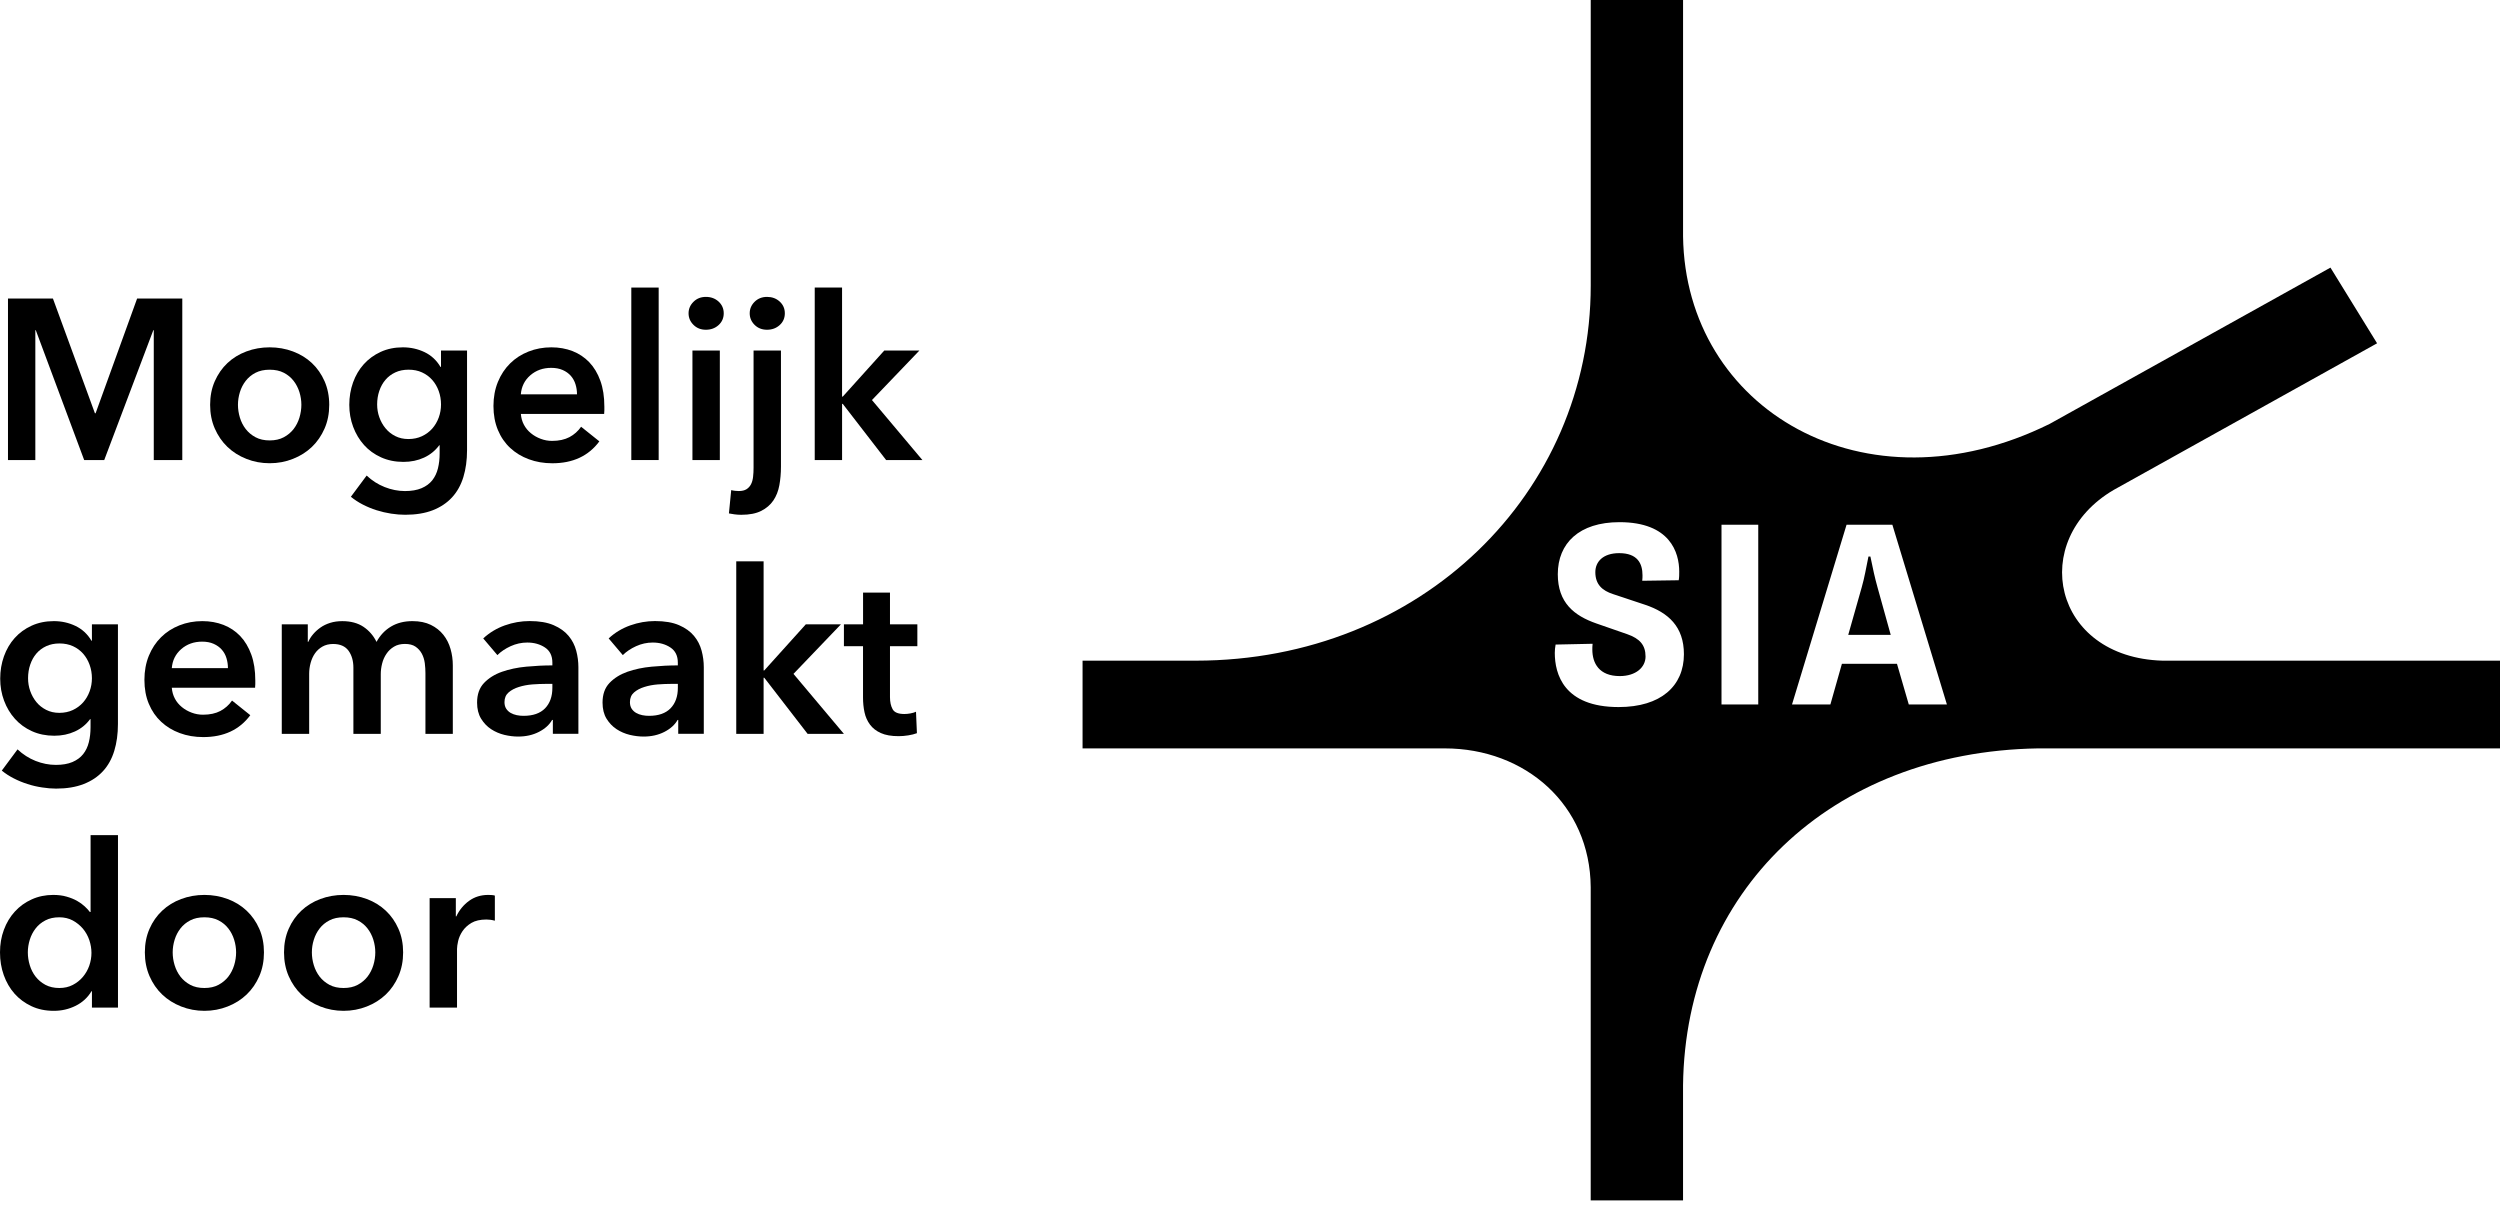 <svg width="120" height="58" viewBox="0 0 120 58" fill="none" xmlns="http://www.w3.org/2000/svg">
<g clip-path="url(#clip0_160_546)">
<path d="M103.799 31.712C98.523 31.556 97.331 25.933 101.46 23.515L114.1 16.478L111.862 12.845L98.38 20.349C89.502 24.734 80.899 19.637 80.787 11.35V0H76.355V13.71C76.355 23.654 68.219 31.704 57.408 31.712H51.963V35.923H69.346C73.217 35.923 76.326 38.628 76.354 42.582V57.62H80.786V52.096C80.899 42.804 87.857 36.09 97.812 35.923H120V31.712H103.799ZM77.695 33.939C75.051 33.939 74.63 32.339 74.63 31.339C74.63 31.214 74.643 31.076 74.669 30.939L76.445 30.901C76.432 31.028 76.432 31.09 76.432 31.176C76.432 31.838 76.761 32.452 77.748 32.452C78.525 32.452 78.986 32.027 78.986 31.515C78.986 30.964 78.71 30.651 78.105 30.44L76.629 29.927C75.552 29.552 74.774 28.926 74.774 27.563C74.774 26.077 75.799 25.064 77.735 25.064C80.17 25.064 80.603 26.525 80.603 27.439C80.603 27.576 80.603 27.727 80.578 27.852L78.827 27.877C78.84 27.764 78.84 27.689 78.84 27.614C78.84 27.052 78.604 26.551 77.721 26.551C76.945 26.551 76.576 26.964 76.576 27.463C76.576 28.063 76.92 28.351 77.42 28.515L78.96 29.027C80.079 29.402 80.828 30.078 80.828 31.403C80.827 32.925 79.724 33.939 77.695 33.939ZM84.396 33.813H82.632V25.186H84.396V33.813ZM91.621 33.813L91.055 31.864H88.411L87.859 33.813H86.017L88.635 25.186H90.833L93.451 33.813H91.621Z" fill="black"/>
<path d="M89.779 26.713H89.686C89.568 27.276 89.504 27.7 89.36 28.2L88.715 30.475H90.755L90.123 28.2C89.992 27.737 89.897 27.289 89.779 26.713Z" fill="black"/>
<path d="M0.383 14.328H2.54L4.556 19.836H4.589L6.582 14.328H8.75V22.082H7.381V15.851H7.358L5.003 22.082H4.04L1.719 15.851H1.696V22.082H0.383V14.328Z" fill="black"/>
<path d="M10.086 19.431C10.086 19.015 10.16 18.637 10.31 18.298C10.46 17.959 10.662 17.668 10.918 17.427C11.173 17.186 11.476 17 11.827 16.869C12.177 16.738 12.549 16.672 12.944 16.672C13.337 16.672 13.71 16.738 14.061 16.869C14.411 17 14.715 17.186 14.971 17.427C15.227 17.668 15.429 17.958 15.579 18.298C15.727 18.638 15.803 19.016 15.803 19.431C15.803 19.847 15.729 20.227 15.579 20.57C15.429 20.913 15.227 21.207 14.971 21.452C14.716 21.696 14.413 21.888 14.061 22.026C13.711 22.166 13.339 22.235 12.944 22.235C12.55 22.235 12.177 22.166 11.827 22.026C11.476 21.888 11.173 21.696 10.918 21.452C10.662 21.206 10.46 20.913 10.31 20.57C10.16 20.228 10.086 19.847 10.086 19.431ZM11.422 19.431C11.422 19.635 11.453 19.84 11.515 20.045C11.576 20.249 11.67 20.432 11.794 20.593C11.918 20.753 12.075 20.885 12.265 20.987C12.455 21.089 12.681 21.14 12.944 21.14C13.208 21.14 13.433 21.089 13.623 20.987C13.813 20.885 13.97 20.753 14.094 20.593C14.218 20.432 14.311 20.249 14.373 20.045C14.434 19.841 14.466 19.635 14.466 19.431C14.466 19.227 14.435 19.024 14.373 18.823C14.31 18.623 14.218 18.442 14.094 18.282C13.97 18.121 13.813 17.991 13.623 17.893C13.433 17.794 13.208 17.746 12.944 17.746C12.681 17.746 12.455 17.795 12.265 17.893C12.075 17.991 11.919 18.121 11.794 18.282C11.67 18.442 11.576 18.623 11.515 18.823C11.453 19.024 11.422 19.227 11.422 19.431Z" fill="black"/>
<path d="M22.418 16.825V21.611C22.418 22.085 22.359 22.515 22.242 22.898C22.125 23.28 21.944 23.606 21.7 23.872C21.455 24.139 21.147 24.344 20.775 24.491C20.403 24.636 19.96 24.709 19.449 24.709C19.238 24.709 19.013 24.691 18.776 24.655C18.538 24.618 18.305 24.564 18.075 24.491C17.844 24.418 17.624 24.326 17.411 24.217C17.2 24.108 17.01 23.983 16.842 23.845L17.599 22.827C17.854 23.067 18.142 23.252 18.464 23.379C18.785 23.506 19.11 23.571 19.439 23.571C19.753 23.571 20.017 23.525 20.233 23.434C20.449 23.342 20.62 23.216 20.748 23.056C20.875 22.894 20.967 22.704 21.021 22.483C21.076 22.264 21.103 22.022 21.103 21.759V21.374H21.082C20.892 21.632 20.648 21.829 20.354 21.965C20.058 22.102 19.728 22.171 19.362 22.171C18.968 22.171 18.61 22.097 18.288 21.951C17.967 21.806 17.696 21.608 17.473 21.36C17.251 21.112 17.077 20.822 16.952 20.489C16.828 20.157 16.766 19.804 16.766 19.432C16.766 19.052 16.826 18.695 16.946 18.358C17.067 18.023 17.239 17.73 17.461 17.483C17.684 17.235 17.953 17.038 18.272 16.891C18.589 16.745 18.944 16.672 19.338 16.672C19.71 16.672 20.057 16.749 20.378 16.902C20.699 17.055 20.955 17.293 21.145 17.614H21.168V16.825H22.418ZM19.613 17.745C19.373 17.745 19.159 17.788 18.973 17.876C18.787 17.963 18.629 18.081 18.503 18.231C18.375 18.38 18.276 18.557 18.207 18.761C18.137 18.965 18.103 19.183 18.103 19.416C18.103 19.627 18.137 19.831 18.207 20.027C18.276 20.223 18.375 20.4 18.503 20.556C18.63 20.713 18.787 20.838 18.973 20.932C19.159 21.027 19.369 21.074 19.603 21.074C19.844 21.074 20.061 21.028 20.254 20.938C20.448 20.847 20.612 20.725 20.747 20.573C20.881 20.42 20.986 20.243 21.059 20.043C21.132 19.843 21.169 19.633 21.169 19.415C21.169 19.189 21.132 18.974 21.059 18.77C20.986 18.567 20.882 18.389 20.747 18.236C20.611 18.083 20.449 17.963 20.259 17.876C20.069 17.788 19.854 17.745 19.613 17.745Z" fill="black"/>
<path d="M29.009 19.52C29.009 19.579 29.009 19.637 29.009 19.694C29.009 19.753 29.006 19.812 28.999 19.87H25.002C25.016 20.06 25.065 20.234 25.149 20.39C25.233 20.547 25.345 20.682 25.483 20.794C25.622 20.909 25.778 20.997 25.954 21.063C26.129 21.13 26.311 21.163 26.5 21.163C26.83 21.163 27.107 21.101 27.334 20.982C27.56 20.862 27.747 20.695 27.893 20.484L28.769 21.185C28.251 21.886 27.498 22.237 26.512 22.237C26.103 22.237 25.727 22.172 25.384 22.044C25.039 21.917 24.743 21.736 24.492 21.503C24.239 21.269 24.042 20.983 23.9 20.642C23.758 20.302 23.686 19.917 23.686 19.487C23.686 19.064 23.758 18.678 23.9 18.331C24.042 17.984 24.238 17.689 24.486 17.444C24.734 17.199 25.027 17.009 25.367 16.875C25.707 16.74 26.074 16.672 26.468 16.672C26.833 16.672 27.171 16.733 27.481 16.852C27.791 16.973 28.059 17.152 28.286 17.389C28.513 17.627 28.69 17.923 28.817 18.277C28.945 18.631 29.009 19.044 29.009 19.52ZM27.696 18.927C27.696 18.76 27.672 18.599 27.624 18.446C27.577 18.292 27.501 18.157 27.4 18.04C27.297 17.923 27.167 17.83 27.01 17.761C26.853 17.692 26.669 17.657 26.458 17.657C26.064 17.657 25.73 17.776 25.455 18.014C25.182 18.251 25.03 18.555 25 18.927H27.696Z" fill="black"/>
<path d="M30.303 13.803H31.616V22.082H30.303V13.803Z" fill="black"/>
<path d="M33.051 15.039C33.051 14.828 33.129 14.644 33.287 14.487C33.444 14.33 33.642 14.251 33.884 14.251C34.125 14.251 34.327 14.325 34.492 14.475C34.656 14.625 34.739 14.814 34.739 15.039C34.739 15.266 34.656 15.455 34.492 15.604C34.328 15.752 34.125 15.828 33.884 15.828C33.642 15.828 33.444 15.75 33.287 15.593C33.129 15.436 33.051 15.252 33.051 15.039ZM33.237 16.825H34.552V22.082H33.237V16.825Z" fill="black"/>
<path d="M37.486 16.825V22.399C37.486 22.713 37.46 23.011 37.409 23.291C37.358 23.572 37.261 23.817 37.119 24.026C36.977 24.233 36.783 24.4 36.539 24.523C36.294 24.647 35.975 24.71 35.581 24.71C35.471 24.71 35.361 24.703 35.252 24.688C35.142 24.673 35.054 24.658 34.988 24.644L35.098 23.526C35.157 23.542 35.22 23.551 35.285 23.559C35.349 23.566 35.408 23.57 35.459 23.57C35.613 23.57 35.736 23.542 35.831 23.483C35.925 23.424 35.998 23.343 36.05 23.242C36.101 23.139 36.134 23.02 36.148 22.885C36.164 22.751 36.171 22.607 36.171 22.453V16.824H37.486V16.825ZM35.986 15.039C35.986 14.828 36.063 14.644 36.22 14.487C36.377 14.33 36.577 14.251 36.818 14.251C37.058 14.251 37.261 14.325 37.425 14.475C37.59 14.625 37.672 14.814 37.672 15.039C37.672 15.266 37.59 15.455 37.425 15.604C37.261 15.752 37.058 15.828 36.818 15.828C36.577 15.828 36.377 15.75 36.22 15.593C36.063 15.436 35.986 15.252 35.986 15.039Z" fill="black"/>
<path d="M39.105 13.803H40.419V19.038H40.452L42.446 16.825H44.132L41.854 19.202L44.275 22.082H42.534L40.453 19.387H40.42V22.082H39.107V13.803H39.105Z" fill="black"/>
<path d="M5.661 29.967V34.754C5.661 35.228 5.602 35.658 5.485 36.041C5.368 36.424 5.189 36.749 4.943 37.016C4.699 37.282 4.391 37.488 4.018 37.633C3.646 37.78 3.203 37.853 2.692 37.853C2.481 37.853 2.256 37.834 2.02 37.797C1.782 37.762 1.549 37.708 1.319 37.633C1.088 37.56 0.868 37.469 0.655 37.359C0.444 37.251 0.254 37.127 0.086 36.989L0.842 35.97C1.097 36.211 1.385 36.395 1.707 36.524C2.027 36.65 2.352 36.715 2.682 36.715C2.996 36.715 3.26 36.669 3.476 36.578C3.691 36.486 3.863 36.36 3.991 36.199C4.118 36.038 4.21 35.848 4.264 35.628C4.319 35.409 4.346 35.166 4.346 34.902V34.518H4.325C4.135 34.777 3.893 34.974 3.596 35.11C3.3 35.246 2.97 35.315 2.605 35.315C2.211 35.315 1.853 35.242 1.531 35.096C1.21 34.951 0.939 34.752 0.716 34.503C0.494 34.257 0.32 33.966 0.196 33.634C0.072 33.302 0.01 32.95 0.01 32.576C0.01 32.197 0.07 31.838 0.19 31.502C0.311 31.166 0.482 30.873 0.705 30.625C0.927 30.377 1.197 30.18 1.516 30.034C1.834 29.888 2.19 29.814 2.584 29.814C2.956 29.814 3.303 29.891 3.624 30.045C3.945 30.198 4.201 30.435 4.391 30.756H4.412V29.968H5.661V29.967ZM2.858 30.886C2.616 30.886 2.403 30.93 2.217 31.017C2.03 31.104 1.873 31.222 1.746 31.371C1.618 31.521 1.519 31.698 1.451 31.902C1.381 32.106 1.347 32.324 1.347 32.557C1.347 32.77 1.381 32.973 1.451 33.169C1.52 33.366 1.618 33.541 1.746 33.699C1.873 33.855 2.03 33.979 2.217 34.074C2.403 34.168 2.612 34.217 2.847 34.217C3.088 34.217 3.305 34.171 3.498 34.081C3.692 33.989 3.856 33.866 3.991 33.714C4.125 33.562 4.229 33.385 4.302 33.184C4.375 32.984 4.412 32.776 4.412 32.557C4.412 32.332 4.375 32.117 4.302 31.913C4.229 31.709 4.125 31.53 3.991 31.377C3.855 31.224 3.693 31.104 3.503 31.017C3.314 30.931 3.098 30.886 2.858 30.886Z" fill="black"/>
<path d="M12.254 32.663C12.254 32.723 12.254 32.781 12.254 32.837C12.254 32.897 12.251 32.955 12.244 33.012H8.246C8.262 33.204 8.311 33.377 8.394 33.533C8.477 33.691 8.59 33.825 8.728 33.938C8.866 34.053 9.023 34.141 9.199 34.207C9.375 34.273 9.556 34.306 9.746 34.306C10.075 34.306 10.352 34.245 10.579 34.126C10.805 34.004 10.992 33.839 11.138 33.627L12.014 34.329C11.495 35.03 10.744 35.38 9.757 35.38C9.348 35.38 8.972 35.316 8.629 35.188C8.285 35.062 7.988 34.88 7.737 34.646C7.485 34.414 7.288 34.127 7.145 33.786C7.002 33.447 6.932 33.063 6.932 32.631C6.932 32.207 7.004 31.821 7.145 31.475C7.288 31.128 7.483 30.831 7.731 30.587C7.978 30.341 8.272 30.152 8.612 30.017C8.952 29.882 9.319 29.814 9.713 29.814C10.079 29.814 10.416 29.875 10.726 29.994C11.036 30.114 11.304 30.294 11.531 30.531C11.756 30.768 11.933 31.064 12.062 31.42C12.191 31.775 12.254 32.187 12.254 32.663ZM10.941 32.071C10.941 31.904 10.917 31.743 10.87 31.59C10.823 31.435 10.747 31.299 10.646 31.184C10.543 31.066 10.413 30.974 10.256 30.904C10.099 30.833 9.914 30.799 9.703 30.799C9.309 30.799 8.975 30.918 8.701 31.155C8.427 31.394 8.276 31.697 8.246 32.07H10.941V32.071Z" fill="black"/>
<path d="M19.798 29.814C20.142 29.814 20.436 29.875 20.68 29.994C20.925 30.114 21.125 30.274 21.282 30.471C21.439 30.668 21.553 30.895 21.626 31.151C21.7 31.407 21.735 31.67 21.735 31.94V35.226H20.421V32.312C20.421 32.16 20.411 31.998 20.39 31.831C20.367 31.662 20.32 31.511 20.247 31.375C20.174 31.24 20.073 31.128 19.946 31.04C19.818 30.952 19.649 30.909 19.437 30.909C19.233 30.909 19.057 30.952 18.912 31.04C18.765 31.128 18.645 31.24 18.551 31.381C18.455 31.52 18.386 31.676 18.343 31.847C18.299 32.019 18.277 32.188 18.277 32.357V35.227H16.963V32.051C16.963 31.723 16.885 31.452 16.729 31.234C16.572 31.02 16.325 30.911 15.99 30.911C15.793 30.911 15.621 30.954 15.475 31.037C15.329 31.121 15.21 31.23 15.119 31.361C15.027 31.493 14.958 31.645 14.911 31.816C14.864 31.989 14.84 32.162 14.84 32.337V35.227H13.525V29.968H14.774V30.811H14.796C14.854 30.68 14.933 30.556 15.033 30.439C15.132 30.322 15.248 30.217 15.383 30.122C15.518 30.027 15.673 29.952 15.849 29.897C16.024 29.842 16.217 29.815 16.43 29.815C16.838 29.815 17.178 29.907 17.448 30.088C17.719 30.271 17.926 30.512 18.073 30.811C18.247 30.491 18.481 30.244 18.773 30.072C19.061 29.9 19.404 29.814 19.798 29.814Z" fill="black"/>
<path d="M26.535 34.556H26.502C26.371 34.79 26.159 34.981 25.867 35.131C25.576 35.281 25.243 35.355 24.871 35.355C24.659 35.355 24.439 35.328 24.209 35.274C23.979 35.218 23.767 35.127 23.573 35C23.38 34.873 23.219 34.704 23.092 34.496C22.964 34.288 22.9 34.03 22.9 33.724C22.9 33.33 23.011 33.016 23.234 32.782C23.456 32.549 23.743 32.369 24.095 32.245C24.445 32.123 24.834 32.039 25.261 32C25.688 31.96 26.106 31.939 26.514 31.939V31.808C26.514 31.478 26.395 31.236 26.158 31.079C25.921 30.922 25.637 30.842 25.309 30.842C25.032 30.842 24.765 30.901 24.51 31.017C24.255 31.134 24.043 31.276 23.875 31.445L23.195 30.644C23.495 30.366 23.84 30.159 24.23 30.019C24.621 29.88 25.018 29.811 25.419 29.811C25.886 29.811 26.271 29.877 26.574 30.008C26.878 30.139 27.116 30.311 27.292 30.522C27.468 30.733 27.589 30.972 27.659 31.235C27.729 31.498 27.763 31.761 27.763 32.026V35.223H26.537V34.556H26.535ZM26.514 32.826H26.218C26.007 32.826 25.784 32.835 25.55 32.852C25.316 32.871 25.102 32.912 24.904 32.975C24.707 33.036 24.543 33.123 24.412 33.237C24.281 33.351 24.215 33.506 24.215 33.703C24.215 33.827 24.242 33.931 24.297 34.016C24.351 34.101 24.423 34.168 24.51 34.219C24.598 34.269 24.697 34.306 24.805 34.328C24.914 34.351 25.025 34.36 25.133 34.36C25.587 34.36 25.929 34.239 26.164 33.999C26.397 33.757 26.514 33.43 26.514 33.013V32.826Z" fill="black"/>
<path d="M32.558 34.556H32.525C32.393 34.79 32.182 34.981 31.89 35.131C31.597 35.281 31.266 35.355 30.894 35.355C30.682 35.355 30.461 35.328 30.231 35.274C30.001 35.218 29.788 35.127 29.595 35C29.401 34.873 29.241 34.704 29.113 34.496C28.986 34.288 28.922 34.03 28.922 33.724C28.922 33.33 29.033 33.016 29.256 32.782C29.479 32.549 29.766 32.369 30.116 32.245C30.467 32.123 30.855 32.039 31.282 32C31.709 31.96 32.127 31.939 32.536 31.939V31.808C32.536 31.478 32.416 31.236 32.179 31.079C31.942 30.922 31.66 30.842 31.331 30.842C31.053 30.842 30.787 30.901 30.532 31.017C30.276 31.134 30.064 31.276 29.895 31.445L29.216 30.644C29.515 30.366 29.86 30.159 30.251 30.019C30.641 29.88 31.038 29.811 31.438 29.811C31.905 29.811 32.291 29.877 32.593 30.008C32.897 30.139 33.135 30.311 33.311 30.522C33.487 30.733 33.608 30.972 33.678 31.235C33.748 31.498 33.782 31.761 33.782 32.026V35.223H32.555V34.556H32.558ZM32.536 32.826H32.239C32.028 32.826 31.805 32.835 31.571 32.852C31.338 32.871 31.123 32.912 30.926 32.975C30.729 33.036 30.565 33.123 30.434 33.237C30.303 33.351 30.237 33.506 30.237 33.703C30.237 33.827 30.264 33.931 30.318 34.016C30.373 34.099 30.444 34.168 30.533 34.219C30.62 34.269 30.718 34.306 30.828 34.328C30.938 34.351 31.047 34.36 31.156 34.36C31.609 34.36 31.951 34.239 32.186 33.999C32.42 33.757 32.537 33.43 32.537 33.013V32.826H32.536Z" fill="black"/>
<path d="M35.34 26.944H36.653V32.181H36.685L38.679 29.968H40.365L38.087 32.346L40.508 35.226H38.766L36.685 32.531H36.653V35.226H35.34V26.944Z" fill="black"/>
<path d="M40.508 31.018V29.967H41.427V28.444H42.719V29.967H44.033V31.018H42.719V33.463C42.719 33.696 42.761 33.889 42.846 34.043C42.93 34.196 43.117 34.272 43.41 34.272C43.497 34.272 43.593 34.264 43.694 34.245C43.797 34.227 43.888 34.2 43.968 34.164L44.012 35.193C43.895 35.238 43.756 35.271 43.595 35.298C43.435 35.323 43.281 35.336 43.135 35.336C42.784 35.336 42.5 35.286 42.281 35.187C42.061 35.089 41.888 34.954 41.76 34.782C41.633 34.61 41.544 34.414 41.497 34.191C41.448 33.969 41.425 33.729 41.425 33.474V31.018H40.508Z" fill="black"/>
<path d="M5.661 48.366H4.413V47.578H4.392C4.209 47.885 3.955 48.117 3.63 48.279C3.305 48.44 2.956 48.52 2.585 48.52C2.182 48.52 1.823 48.445 1.506 48.295C1.188 48.145 0.918 47.945 0.695 47.693C0.473 47.441 0.302 47.145 0.181 46.806C0.06 46.467 0 46.102 0 45.715C0 45.328 0.061 44.967 0.186 44.632C0.31 44.295 0.485 44.004 0.712 43.756C0.938 43.507 1.207 43.312 1.522 43.171C1.836 43.028 2.18 42.956 2.553 42.956C2.794 42.956 3.01 42.983 3.198 43.039C3.388 43.093 3.555 43.161 3.696 43.24C3.839 43.321 3.962 43.409 4.063 43.504C4.166 43.599 4.25 43.689 4.315 43.777H4.348V40.087H5.663V48.366H5.661ZM1.336 45.715C1.336 45.921 1.367 46.125 1.429 46.329C1.491 46.534 1.584 46.716 1.709 46.878C1.833 47.038 1.99 47.169 2.179 47.272C2.369 47.373 2.592 47.424 2.847 47.424C3.087 47.424 3.302 47.376 3.492 47.277C3.682 47.179 3.844 47.05 3.98 46.889C4.114 46.728 4.217 46.549 4.287 46.347C4.356 46.145 4.39 45.943 4.39 45.739C4.39 45.534 4.355 45.328 4.287 45.125C4.217 44.92 4.114 44.738 3.98 44.576C3.844 44.417 3.682 44.285 3.492 44.182C3.302 44.081 3.087 44.03 2.847 44.03C2.591 44.03 2.369 44.078 2.179 44.178C1.989 44.276 1.833 44.405 1.709 44.566C1.585 44.726 1.491 44.907 1.429 45.109C1.367 45.31 1.336 45.511 1.336 45.715Z" fill="black"/>
<path d="M6.953 45.715C6.953 45.3 7.027 44.922 7.177 44.582C7.326 44.242 7.529 43.953 7.785 43.713C8.04 43.472 8.343 43.285 8.695 43.153C9.046 43.022 9.417 42.956 9.812 42.956C10.206 42.956 10.578 43.022 10.928 43.153C11.279 43.284 11.582 43.472 11.838 43.713C12.093 43.953 12.296 44.242 12.446 44.582C12.596 44.922 12.67 45.3 12.67 45.715C12.67 46.133 12.596 46.512 12.446 46.855C12.296 47.198 12.094 47.493 11.838 47.737C11.582 47.981 11.28 48.173 10.928 48.311C10.578 48.449 10.206 48.52 9.812 48.52C9.417 48.52 9.046 48.449 8.695 48.311C8.345 48.173 8.041 47.981 7.785 47.737C7.529 47.493 7.327 47.198 7.177 46.855C7.029 46.512 6.953 46.133 6.953 45.715ZM8.289 45.715C8.289 45.921 8.32 46.125 8.382 46.329C8.445 46.534 8.537 46.716 8.661 46.878C8.785 47.038 8.942 47.169 9.132 47.272C9.322 47.374 9.548 47.424 9.81 47.424C10.072 47.424 10.3 47.374 10.489 47.272C10.679 47.169 10.836 47.038 10.96 46.878C11.084 46.716 11.177 46.534 11.24 46.329C11.302 46.125 11.333 45.921 11.333 45.715C11.333 45.511 11.302 45.309 11.24 45.109C11.177 44.907 11.085 44.726 10.96 44.566C10.836 44.405 10.679 44.276 10.489 44.178C10.299 44.078 10.072 44.03 9.81 44.03C9.548 44.03 9.321 44.078 9.132 44.178C8.942 44.276 8.785 44.405 8.661 44.566C8.537 44.726 8.444 44.907 8.382 45.109C8.32 45.311 8.289 45.511 8.289 45.715Z" fill="black"/>
<path d="M13.633 45.715C13.633 45.3 13.707 44.922 13.857 44.582C14.006 44.242 14.209 43.953 14.465 43.713C14.72 43.472 15.023 43.285 15.375 43.153C15.725 43.022 16.097 42.956 16.491 42.956C16.886 42.956 17.257 43.022 17.608 43.153C17.958 43.284 18.262 43.472 18.518 43.713C18.773 43.953 18.976 44.242 19.125 44.582C19.275 44.922 19.35 45.3 19.35 45.715C19.35 46.133 19.275 46.512 19.125 46.855C18.976 47.198 18.774 47.493 18.518 47.737C18.262 47.981 17.959 48.173 17.608 48.311C17.257 48.449 16.886 48.52 16.491 48.52C16.097 48.52 15.725 48.449 15.375 48.311C15.024 48.173 14.721 47.981 14.465 47.737C14.209 47.493 14.007 47.198 13.857 46.855C13.708 46.512 13.633 46.133 13.633 45.715ZM14.97 45.715C14.97 45.921 15.001 46.125 15.063 46.329C15.126 46.534 15.218 46.716 15.342 46.878C15.466 47.038 15.623 47.169 15.813 47.272C16.003 47.374 16.229 47.424 16.491 47.424C16.753 47.424 16.981 47.374 17.17 47.272C17.36 47.169 17.517 47.038 17.641 46.878C17.765 46.716 17.858 46.534 17.921 46.329C17.983 46.125 18.014 45.921 18.014 45.715C18.014 45.511 17.983 45.309 17.921 45.109C17.858 44.907 17.766 44.726 17.641 44.566C17.517 44.405 17.36 44.276 17.17 44.178C16.98 44.078 16.753 44.03 16.491 44.03C16.229 44.03 16.002 44.078 15.813 44.178C15.623 44.276 15.466 44.405 15.342 44.566C15.218 44.726 15.125 44.907 15.063 45.109C14.999 45.311 14.97 45.511 14.97 45.715Z" fill="black"/>
<path d="M20.621 43.111H21.88V43.986H21.903C22.049 43.678 22.253 43.431 22.517 43.24C22.78 43.05 23.085 42.956 23.436 42.956C23.487 42.956 23.542 42.958 23.6 42.962C23.658 42.965 23.71 42.975 23.753 42.988V44.193C23.666 44.169 23.59 44.156 23.529 44.149C23.468 44.142 23.408 44.137 23.349 44.137C23.05 44.137 22.808 44.193 22.626 44.301C22.443 44.412 22.302 44.543 22.199 44.697C22.098 44.85 22.028 45.007 21.991 45.168C21.955 45.327 21.937 45.456 21.937 45.55V48.365H20.622V43.111H20.621Z" fill="black"/>
</g>
<defs>
<clipPath id="clip0_160_546">
<rect width="120" height="58" fill="white"/>
</clipPath>
</defs>
</svg>
